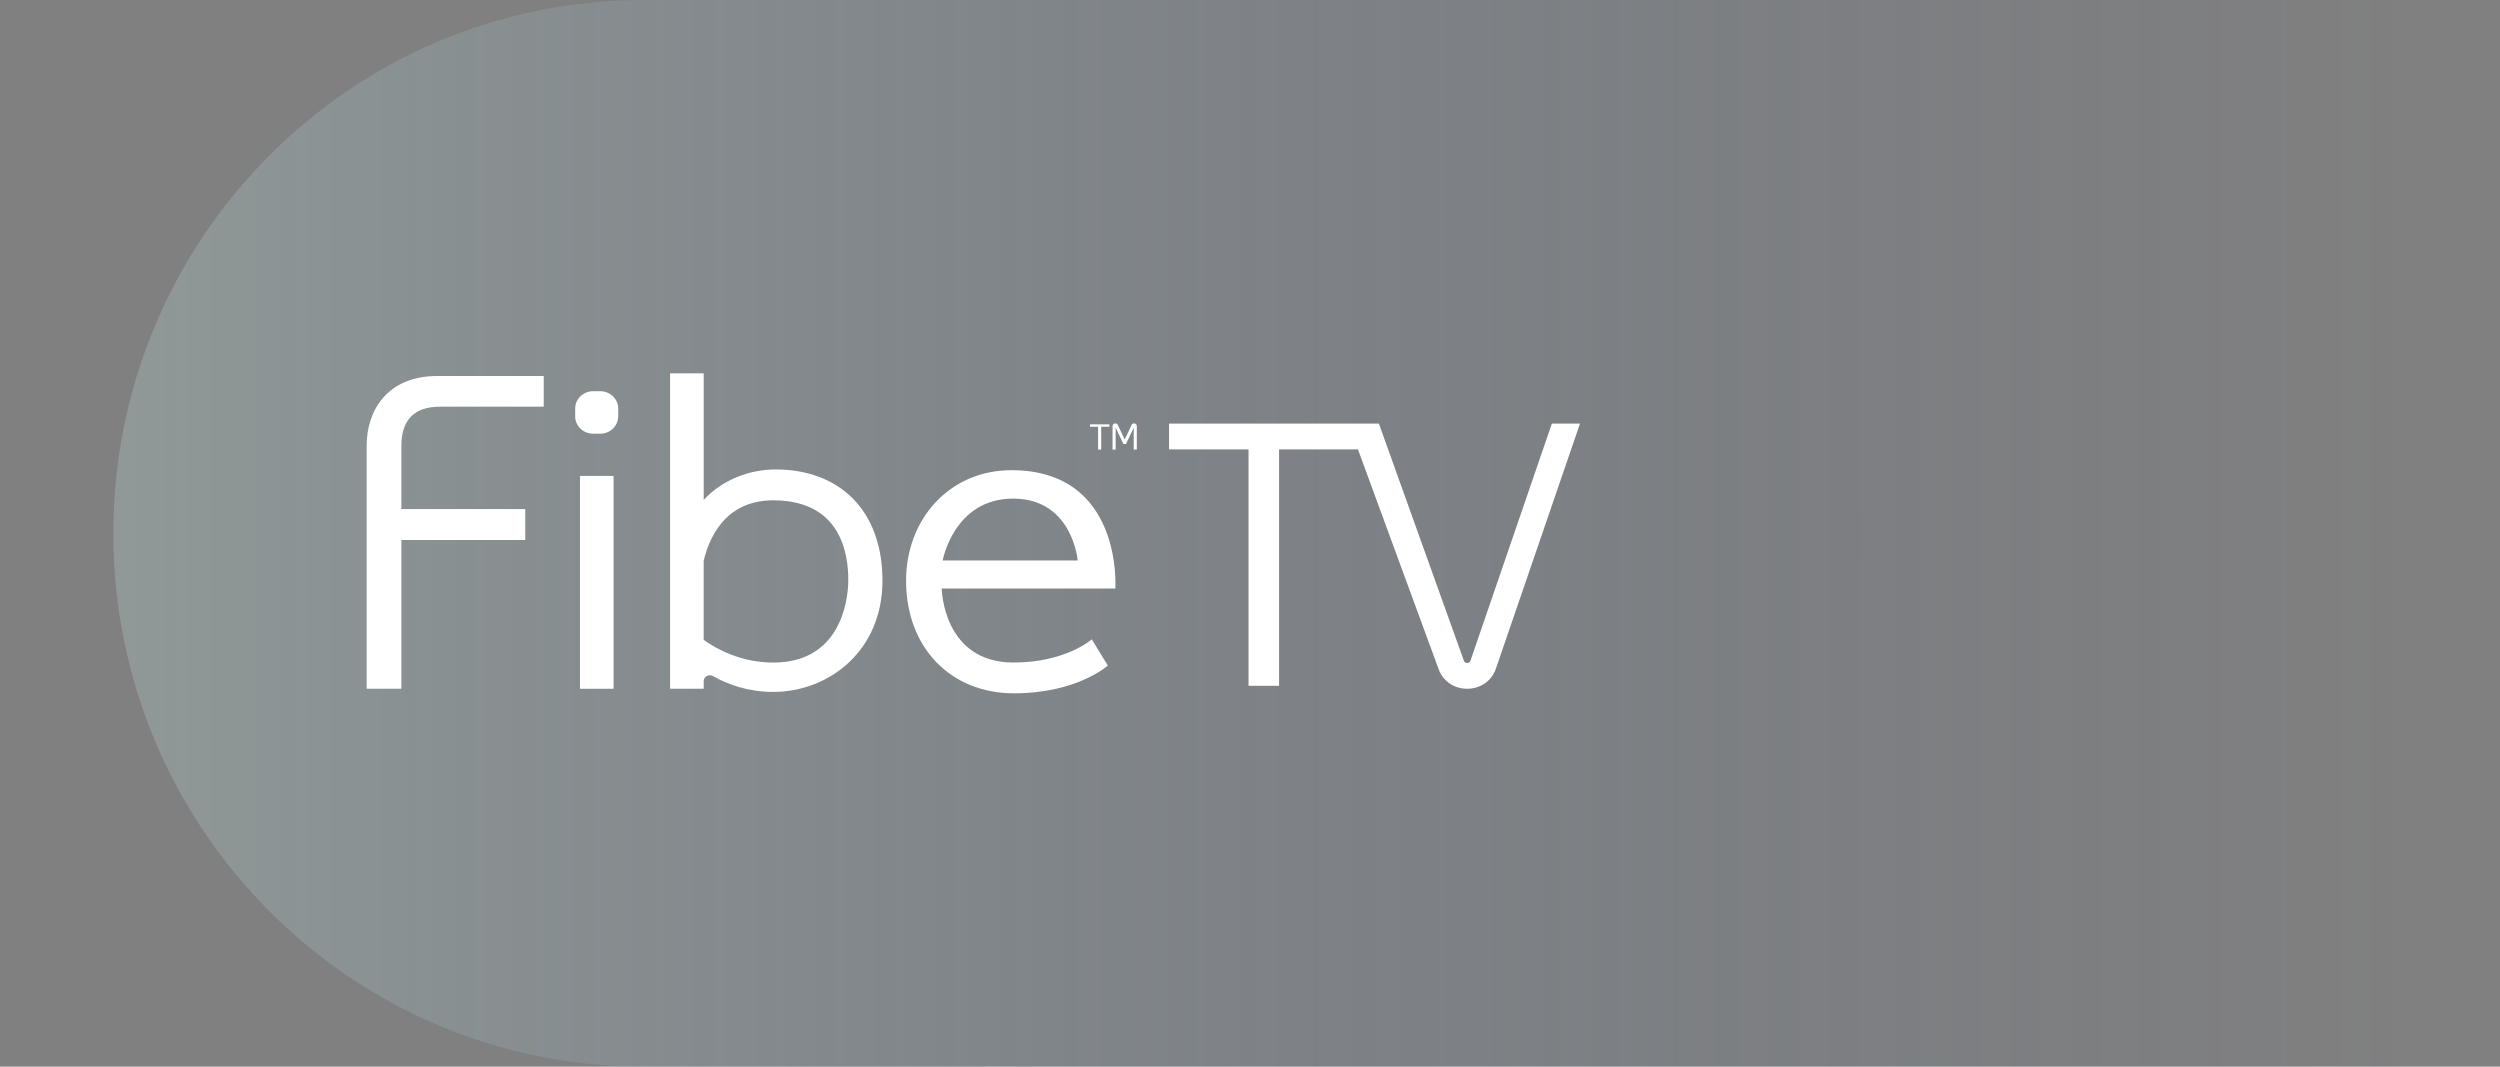 <svg width="375" height="160" viewBox="0 0 375 160" fill="none" xmlns="http://www.w3.org/2000/svg">
<rect x="0" y="0" width="375" height="160" fill="#808080" stroke="none"/>
<path d="M96.521 160C125.799 160 213.293 160 359 160V0C197.998 0 110.505 0 96.521 0C52.603 0 17 35.817 17 80C17 124.183 52.603 160 96.521 160Z" fill="url(#paint0_linear_3213_55020)" fill-opacity="0.3"/>
<g clip-path="url(#clip0_3213_55020)">
<path d="M65.967 61.004H81.56V56.398H65.603C58.032 56.398 55 61.662 55 66.829V103.315H60.204V80.996H78.789V76.359H60.204V66.868C60.204 62.867 62.274 61.007 65.967 61.007V61.004Z" fill="white"/>
<path d="M92.037 103.314V71.388H86.996V103.314H92.037Z" fill="white"/>
<path d="M116.339 70.418C112.485 70.418 108.372 71.919 105.555 74.989V56H100.514V103.315H105.555V102.187C105.555 101.499 106.328 101.065 106.946 101.414C109.125 102.646 112.173 103.787 115.989 103.787C124.28 103.787 132.369 97.675 132.369 87.103C132.369 76.531 125.908 70.418 116.341 70.418H116.339ZM115.986 99.385C111.177 99.385 107.504 97.376 105.552 95.987V84.108C106.64 79.587 109.514 75.05 115.986 75.05C126.361 75.05 127.242 83.433 127.242 86.973C127.242 90.513 125.848 99.385 115.986 99.385Z" fill="white"/>
<path d="M90.033 58.68H88.974C87.485 58.68 86.277 59.846 86.277 61.283V62.452C86.277 63.89 87.485 65.055 88.974 65.055H90.033C91.522 65.055 92.73 63.89 92.73 62.452V61.283C92.73 59.846 91.522 58.68 90.033 58.68Z" fill="white"/>
<path d="M151.701 70.532C142.383 70.532 135.91 77.915 135.91 87.1C135.91 97.134 142.58 103.997 152.093 103.997C161.605 103.997 166.169 99.831 166.169 99.831L163.767 95.901C163.767 95.901 159.845 99.38 152.047 99.38C141.406 99.38 141.258 88.28 141.258 88.28H167.299C167.299 88.28 168.525 70.529 151.704 70.529L151.701 70.532ZM141.404 84.069C141.404 84.069 143.075 74.79 151.975 74.79C160.876 74.79 161.657 84.069 161.657 84.069H141.404Z" fill="white"/>
<path d="M166.403 63.654H163.506V64.013H164.711V67.44H165.181V64.013H166.403V63.654Z" fill="white"/>
<path d="M170.227 63.522C170.027 63.469 169.824 63.56 169.741 63.74L168.713 65.917C168.713 65.917 168.704 65.923 168.702 65.917L167.671 63.74C167.585 63.56 167.382 63.469 167.181 63.522C166.998 63.571 166.881 63.743 166.881 63.925V67.434C166.881 67.434 166.884 67.44 166.887 67.44H167.342C167.342 67.44 167.347 67.437 167.347 67.434V64.174C167.347 64.174 167.356 64.165 167.359 64.174C167.359 64.174 168.507 66.597 168.51 66.597H168.902L170.044 64.177C170.047 64.171 170.056 64.174 170.056 64.177V67.434C170.056 67.434 170.058 67.44 170.061 67.44H170.516C170.516 67.44 170.522 67.437 170.522 67.434V63.925C170.522 63.743 170.405 63.571 170.222 63.522H170.227Z" fill="white"/>
<path d="M232.778 63.538L220.571 99.101C220.494 99.327 220.328 99.443 220.079 99.446H220.073C219.827 99.446 219.664 99.333 219.581 99.106L206.833 63.538H175.355V67.407H187.281V102.87H191.862V67.407H203.693L215.794 100.372C216.435 102.162 218.112 103.315 220.073 103.315H220.105C222.077 103.301 223.755 102.127 224.376 100.319L237 63.541H232.778V63.538Z" fill="white"/>
</g>
<defs>
<linearGradient id="paint0_linear_3213_55020" x1="359" y1="0" x2="17" y2="0" gradientUnits="userSpaceOnUse">
<stop stop-color="#35538A" stop-opacity="0.01"/>
<stop offset="1" stop-color="#B6D1D0"/>
<stop offset="1" stop-color="#B6D1D0"/>
</linearGradient>
<clipPath id="clip0_3213_55020">
<rect width="182" height="48" fill="white" transform="translate(55 56)"/>
</clipPath>
</defs>
</svg>
